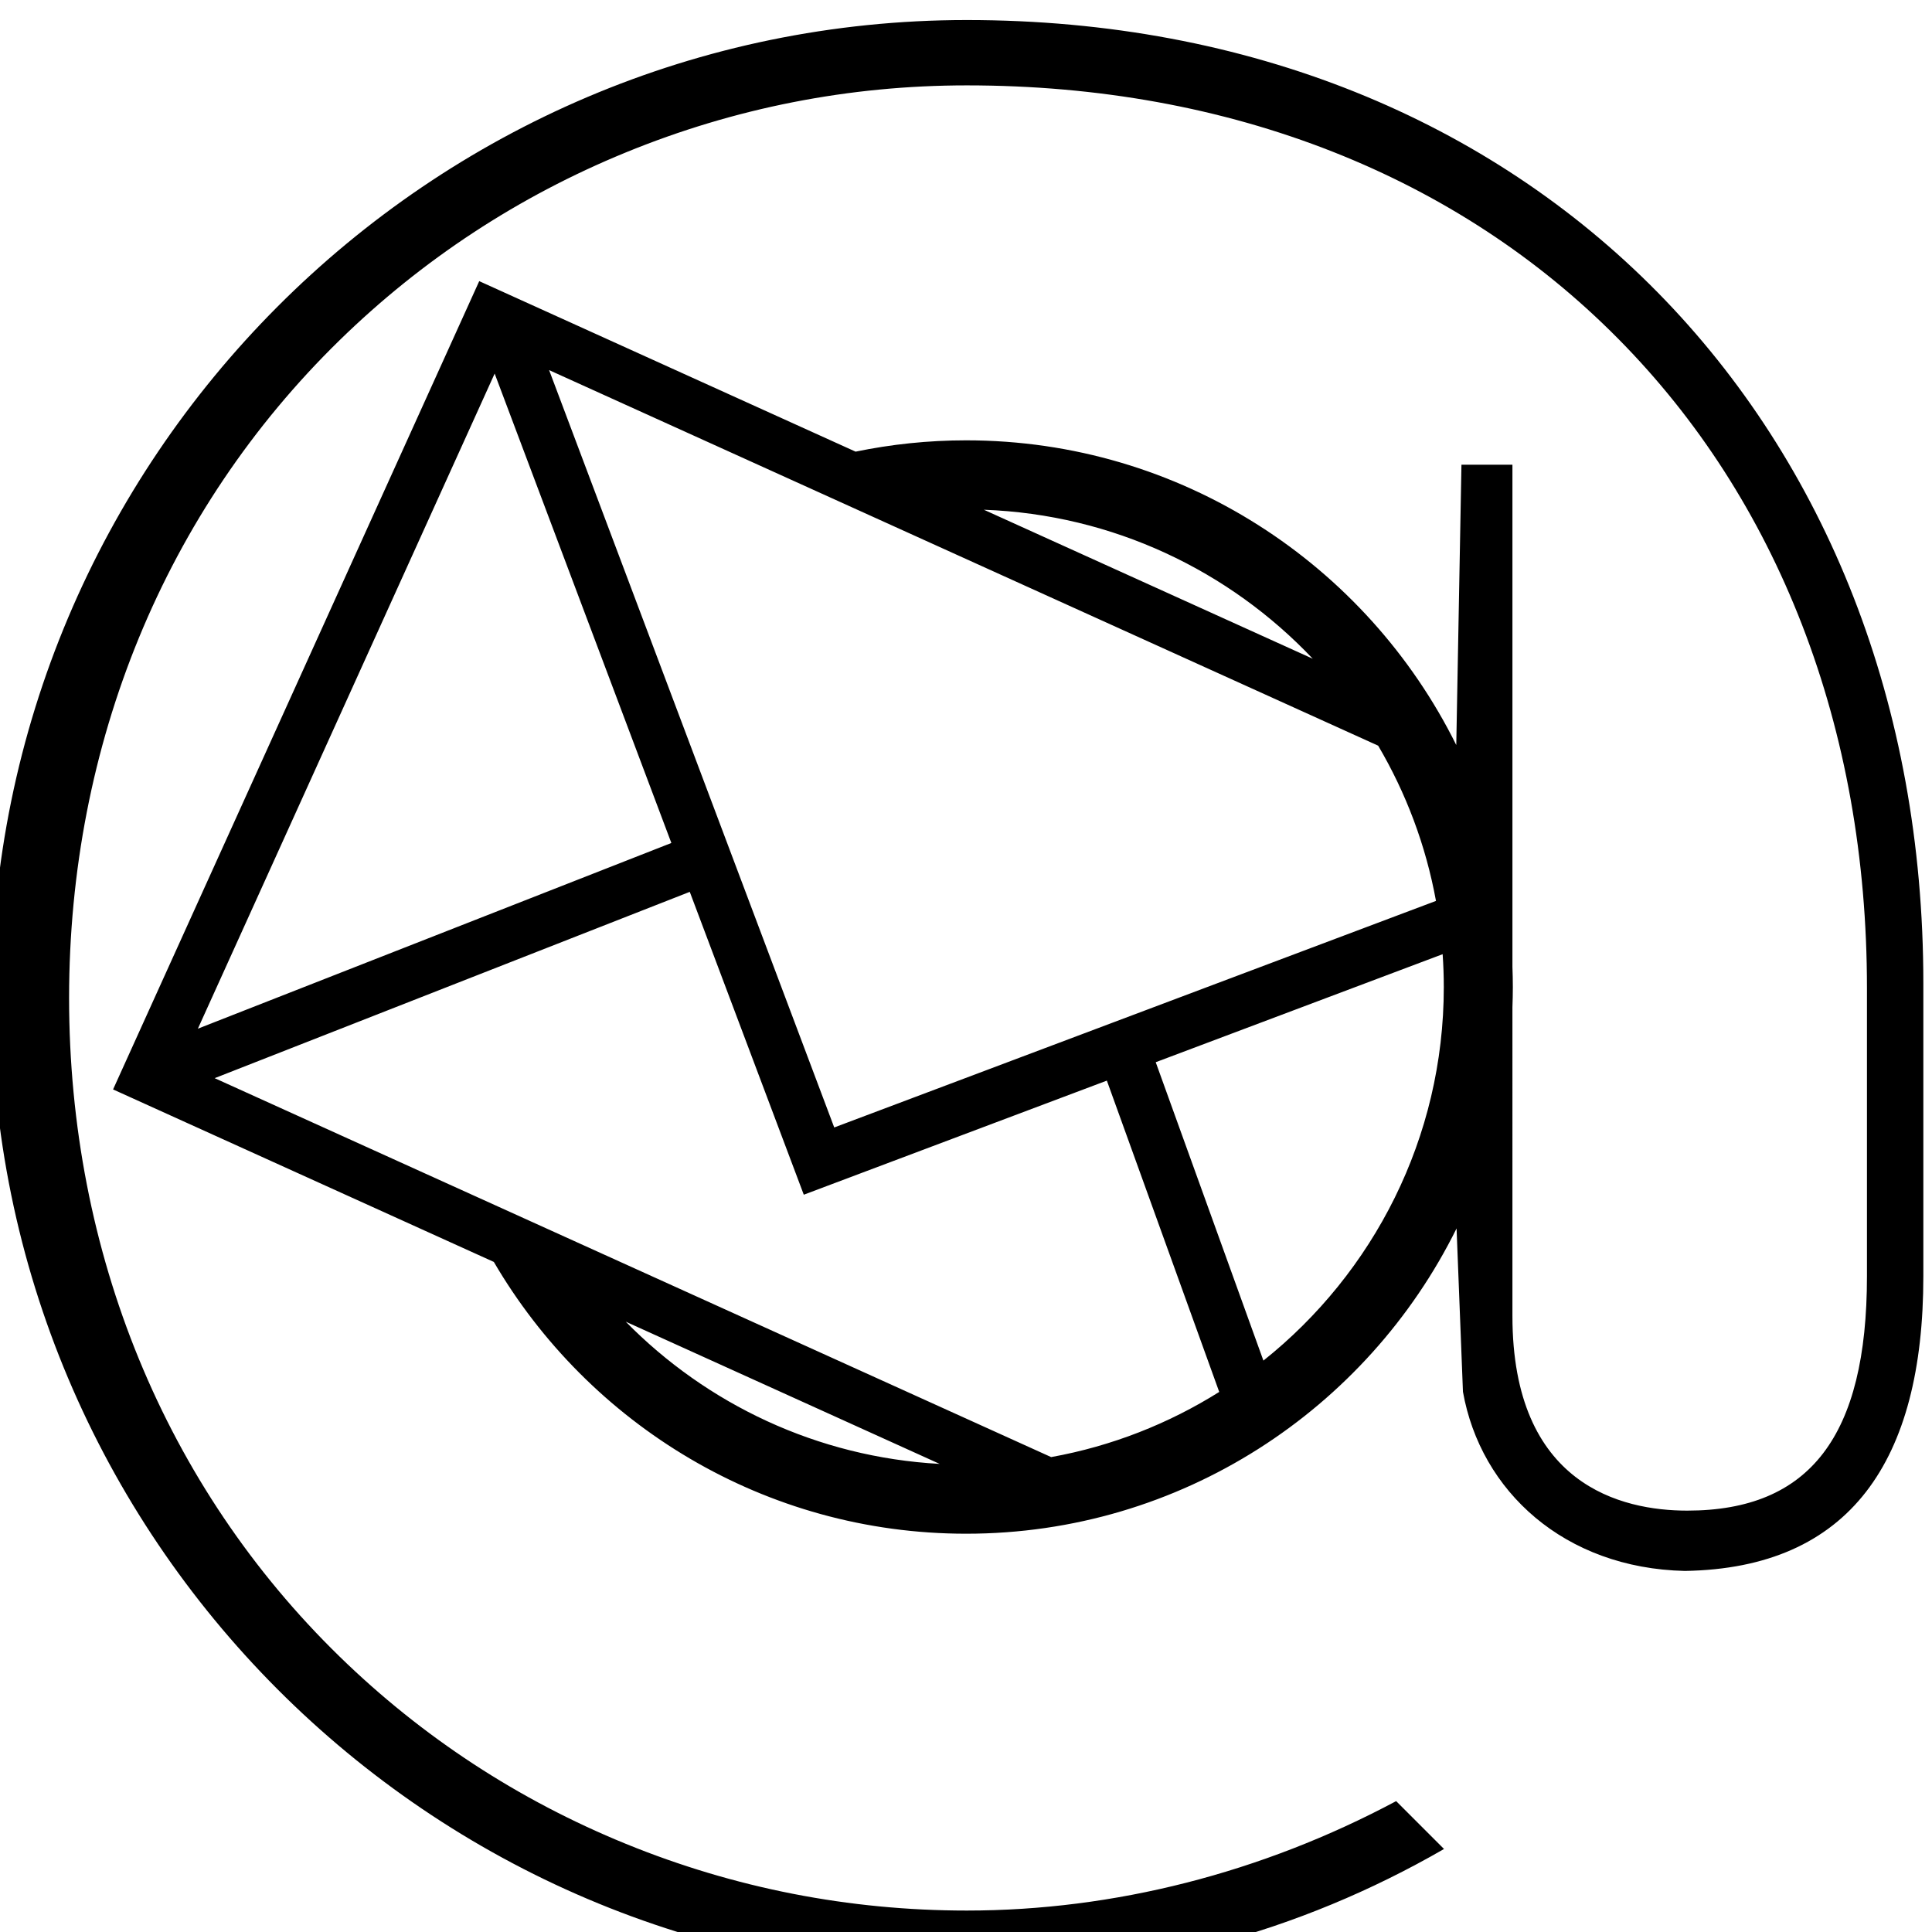 <?xml version="1.0" encoding="utf-8"?>
<!-- Generator: Adobe Illustrator 15.1.0, SVG Export Plug-In . SVG Version: 6.00 Build 0)  -->
<!DOCTYPE svg PUBLIC "-//W3C//DTD SVG 1.1//EN" "http://www.w3.org/Graphics/SVG/1.1/DTD/svg11.dtd">
<svg version="1.1" id="Слой_1" xmlns="http://www.w3.org/2000/svg" xmlns:xlink="http://www.w3.org/1999/xlink" x="0px" y="0px"
	 width="85.04px" height="85.04px" viewBox="0 0 85.04 85.04" enable-background="new 0 0 85.04 85.04" xml:space="preserve">
<path d="M42.555,0.882C18.88,0.882-0.38,20.191-0.38,43.927c0,23.734,19.26,43.044,42.935,43.044c7.516,0,14.573-1.878,21.006-5.585
	l-2.107-2.107c-5.908,3.154-12.42,4.817-18.898,4.817c-5.179,0-10.229-0.987-15.007-2.936c-4.726-1.928-8.966-4.701-12.603-8.246
	C7.269,65.433,3.041,55.138,3.041,43.927c0-11.171,4.227-21.45,11.902-28.946c3.639-3.554,7.879-6.337,12.602-8.271
	c4.783-1.959,9.833-2.952,15.009-2.952c5.777,0,11.2,0.984,16.117,2.924c4.803,1.896,9.025,4.661,12.549,8.221
	c3.509,3.544,6.234,7.783,8.1,12.6c1.896,4.896,2.857,10.274,2.857,15.988v12.685c0,7.038-2.515,10.316-7.912,10.316
	c-2.873,0-7.693-1.112-7.693-8.567V44.334c0.011-0.295,0.018-0.591,0.018-0.889s-0.007-0.594-0.018-0.889V20.455h-2.244L64.1,32.794
	c-3.936-7.94-12.127-13.412-21.573-13.412c-1.667,0-3.295,0.173-4.867,0.498l-16.566-7.505L4.977,47.953l16.76,7.593
	c4.177,7.148,11.93,11.963,20.79,11.963c9.457,0,17.655-5.484,21.586-13.438l0.281,7.19c0.777,4.377,4.467,7.767,9.766,7.886
	c7.27-0.115,10.499-4.843,10.499-12.973V43.271C84.659,18.709,67.496,0.882,42.555,0.882z M57.783,28.995l-14.477-6.558
	C48.996,22.646,54.116,25.125,57.783,28.995z M60.662,32.822c1.223,2.077,2.098,4.382,2.545,6.833L36.72,49.627L24.17,16.291
	L60.662,32.822z M21.773,16.443l7.778,20.662L8.71,45.279L21.773,16.443z M30.361,39.256l5.019,13.331l13.34-5.022l4.946,13.703
	c-2.223,1.395-4.724,2.386-7.398,2.868L9.449,47.457L30.361,39.256z M41.361,64.436c-5.396-0.296-10.257-2.637-13.818-6.26
	L41.361,64.436z M55.611,59.889l-4.74-13.134L63.5,42c0.033,0.478,0.051,0.96,0.051,1.445
	C63.551,50.096,60.445,56.034,55.611,59.889z"/>
</svg>
